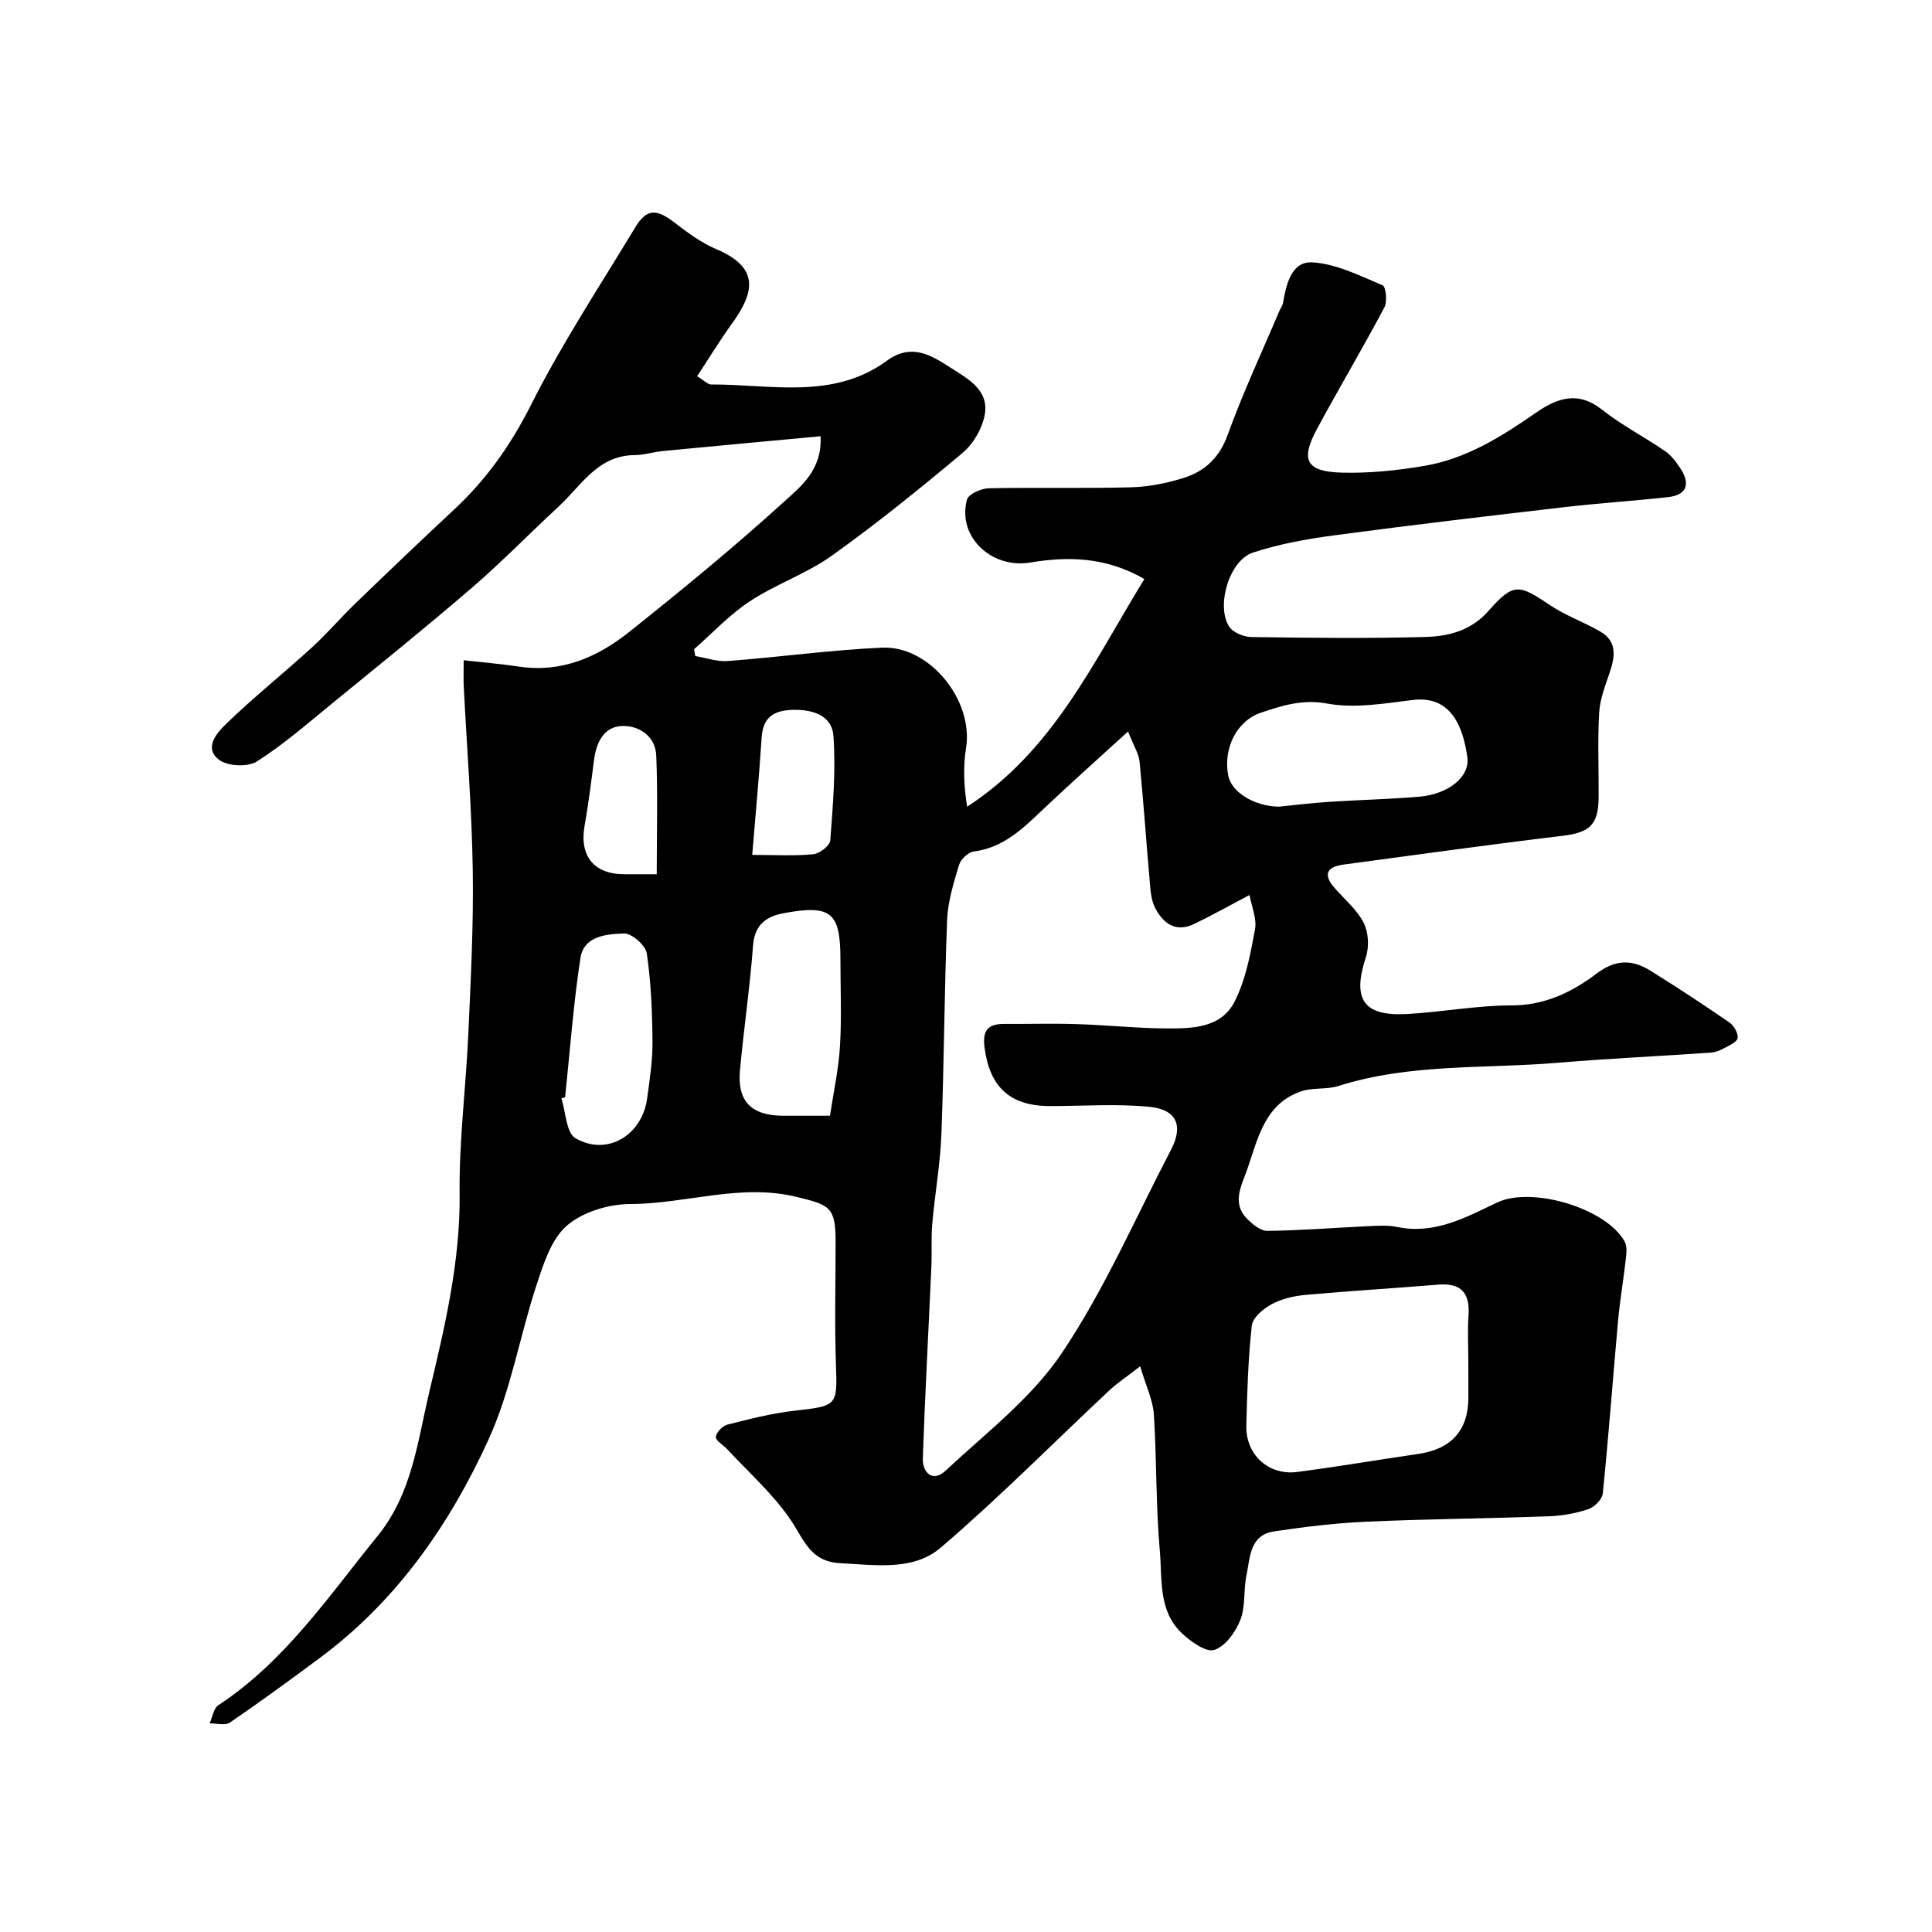<svg enable-background="new 0 0 400 400" viewBox="0 0 400 400" xmlns="http://www.w3.org/2000/svg"><path d="m236.06 282.88c-2.87 2.23-4.77 3.47-6.41 5.01-11.61 10.87-22.81 22.21-34.89 32.54-5.69 4.86-13.52 3.58-20.79 3.21-6.16-.31-7.44-4.71-10.17-8.8-3.64-5.46-8.76-9.94-13.26-14.82-.81-.87-2.39-1.74-2.33-2.52.07-.93 1.38-2.28 2.38-2.54 4.55-1.16 9.15-2.34 13.8-2.87 9.02-1.02 8.98-1 8.68-9.65-.29-8.49-.06-17-.07-25.5-.01-7.04-1.23-7.45-7.92-9.1-11.77-2.92-23.02 1.42-34.56 1.44-4.47.01-9.85 1.62-13.14 4.46-3.24 2.79-4.84 7.88-6.28 12.25-3.5 10.63-5.34 21.96-9.95 32.04-8.03 17.59-19.01 33.4-34.86 45.17-6.16 4.58-12.36 9.11-18.69 13.44-.98.67-2.78.15-4.2.17.58-1.28.81-3.11 1.8-3.76 13.78-9.06 22.78-22.5 32.93-34.98 7.22-8.88 8.3-19.59 10.75-29.87 3.21-13.51 6.44-27.01 6.28-41.16-.12-11.03 1.32-22.06 1.81-33.11.5-11.26 1.09-22.54.91-33.8-.2-12.71-1.23-25.41-1.87-38.11-.07-1.47-.01-2.94-.01-5.32 4.1.46 7.79.76 11.44 1.31 8.78 1.32 16.25-1.93 22.8-7.15 10.92-8.7 21.73-17.57 32.06-26.96 3.48-3.16 7.96-6.59 7.59-13.58-11.08 1.03-21.87 2.02-32.65 3.06-1.95.19-3.88.83-5.82.84-7.68.06-11.08 6.33-15.79 10.68-6.01 5.56-11.73 11.45-17.93 16.79-9.38 8.08-19.02 15.85-28.61 23.68-5.2 4.24-10.28 8.71-15.91 12.29-1.89 1.2-6.11.99-7.87-.38-3.21-2.49-.31-5.65 1.58-7.48 5.69-5.49 11.88-10.45 17.72-15.78 3.13-2.85 5.88-6.11 8.93-9.05 6.8-6.56 13.64-13.1 20.55-19.54 6.68-6.23 11.71-13.38 15.88-21.66 6.36-12.63 14.2-24.53 21.53-36.66 2.39-3.96 4.39-3.93 8.22-.98 2.67 2.06 5.48 4.14 8.55 5.44 8.86 3.76 8.13 8.73 3.27 15.44-2.53 3.5-4.78 7.2-7.21 10.88 1.52.93 2.2 1.71 2.88 1.71 12.35-.04 25.25 3.24 36.4-4.91 5.04-3.69 9.12-1.19 13.05 1.34 3.61 2.33 8.31 4.69 7.17 10.1-.58 2.78-2.38 5.84-4.56 7.66-8.78 7.35-17.7 14.58-27.01 21.23-5.24 3.75-11.6 5.91-17 9.46-4.21 2.77-7.73 6.58-11.56 9.93.08.47.16.95.25 1.42 2.25.37 4.53 1.2 6.73 1.03 10.64-.81 21.24-2.28 31.89-2.77 9.96-.46 19.03 10.98 17.44 20.79-.63 3.88-.45 7.9.22 12.14 17.82-11.57 26.1-29.88 36.7-47.14-8.09-4.66-15.96-4.69-23.68-3.41-7.88 1.31-15.12-5.28-13.05-13.02.31-1.14 2.92-2.32 4.49-2.36 9.83-.21 19.67.07 29.49-.2 3.69-.1 7.47-.86 11-1.98 4.32-1.38 7.3-4.18 8.99-8.86 3.14-8.69 7.08-17.09 10.68-25.61.25-.6.7-1.16.8-1.78.64-3.87 1.79-8.59 6.04-8.34 4.95.28 9.84 2.77 14.57 4.75.68.28 1 3.38.36 4.58-4.5 8.47-9.4 16.73-13.96 25.17-3.46 6.41-2.25 8.83 5.09 9.03 5.71.16 11.53-.44 17.18-1.4 8.67-1.47 16-6.09 23.12-11.03 4.37-3.03 8.68-4.53 13.64-.6 4.06 3.22 8.76 5.63 13.05 8.58 1.31.9 2.36 2.32 3.24 3.68 2.01 3.14 1.25 5.41-2.61 5.84-7.18.8-14.4 1.25-21.57 2.09-15.78 1.83-31.55 3.69-47.29 5.79-5.78.77-11.62 1.79-17.13 3.62-4.86 1.61-7.65 10.98-4.91 15.29.78 1.23 2.99 2.15 4.56 2.18 12 .18 24 .31 35.99-.01 4.85-.13 9.5-1.25 13.18-5.42 5.16-5.85 6.26-5.52 12.73-1.16 3.21 2.16 6.97 3.48 10.34 5.42 3.57 2.05 3.13 5.19 2 8.52-.92 2.71-2.02 5.51-2.18 8.31-.34 5.81-.07 11.66-.11 17.49-.04 5.81-1.88 7.33-7.57 8.02-15.1 1.81-30.17 3.92-45.24 5.94-3.62.49-4.24 2.15-1.79 4.92 2.07 2.34 4.6 4.47 5.97 7.17 1 1.98 1.14 4.98.43 7.12-2.84 8.68-.54 12.23 8.55 11.73 7.21-.4 14.39-1.78 21.59-1.78 6.88 0 12.55-2.73 17.59-6.56 4-3.04 7.44-2.96 11.21-.62 5.54 3.44 10.99 7.03 16.35 10.73.93.64 1.83 2.23 1.68 3.22-.13.83-1.75 1.53-2.81 2.1-.84.46-1.81.85-2.75.91-10.53.72-21.07 1.21-31.59 2.09-15.19 1.28-30.64.1-45.48 4.81-2.44.78-5.29.28-7.71 1.1-7.63 2.59-9.01 9.93-11.22 16.27-1.06 3.05-3.23 6.79-.09 10.02 1.15 1.19 2.86 2.63 4.3 2.61 6.93-.08 13.86-.65 20.79-.97 2.02-.09 4.11-.25 6.06.16 7.74 1.61 14.16-1.94 20.68-5.05 7.15-3.42 22.52 1.11 26.43 8.04.55.98.38 2.49.24 3.73-.47 4.21-1.21 8.4-1.59 12.62-1.08 11.95-1.96 23.92-3.17 35.85-.12 1.21-1.76 2.83-3.03 3.25-2.6.87-5.41 1.36-8.15 1.46-12.6.46-25.21.56-37.8 1.12-6.38.29-12.76 1.06-19.08 2.01-5.11.77-4.95 5.47-5.72 9.16-.64 3.03-.16 6.4-1.27 9.19-.98 2.49-3.11 5.46-5.38 6.19-1.71.55-4.83-1.7-6.67-3.41-4.97-4.63-4.09-11.23-4.61-17.1-.84-9.39-.63-18.87-1.24-28.28-.19-2.94-1.61-5.81-2.83-9.93zm-2.51-131.43c-6.41 5.85-11.91 10.74-17.25 15.79-4.29 4.06-8.36 8.25-14.71 9.06-1.14.15-2.68 1.61-3.03 2.77-1.11 3.72-2.32 7.55-2.47 11.39-.58 14.74-.62 29.51-1.18 44.25-.23 6.21-1.34 12.38-1.89 18.58-.26 2.97-.06 5.99-.19 8.97-.59 13.2-1.31 26.4-1.77 39.61-.11 3.11 2.09 5.05 4.65 2.67 8.37-7.81 17.84-15.04 24.11-24.37 8.85-13.16 15.24-27.97 22.62-42.11 2.6-4.99 1.22-8.35-4.5-8.91-6.78-.66-13.68-.15-20.53-.15-8.32 0-12.52-3.94-13.58-12.18-.45-3.49.74-4.84 4.07-4.83 5.02.03 10.05-.12 15.06.04 6.1.19 12.19.85 18.29.89 5.43.04 11.53 0 14.35-5.53 2.31-4.54 3.29-9.85 4.23-14.93.42-2.27-.72-4.83-1.13-7.16-4.62 2.43-8.02 4.36-11.54 6.03-3.82 1.81-6.41-.23-8.03-3.42-.85-1.66-.94-3.78-1.11-5.71-.73-8.18-1.28-16.37-2.09-24.54-.15-1.58-1.14-3.08-2.38-6.21zm70.45 130.45c0-3.16-.18-6.33.04-9.48.33-4.65-1.45-6.85-6.28-6.45-9.17.76-18.36 1.3-27.53 2.13-2.38.22-4.89.81-6.96 1.93-1.72.93-3.92 2.78-4.1 4.43-.76 6.86-.96 13.78-1.13 20.69-.15 6.04 4.6 10.39 10.58 9.6 8.37-1.1 16.71-2.51 25.07-3.74 6.83-1.01 10.31-4.9 10.32-11.64-.01-2.48-.01-4.97-.01-7.47zm-39.2-114.89c3.43-.34 6.85-.77 10.28-.99 6.25-.41 12.51-.55 18.75-1.07 6.01-.5 10.53-4.1 9.97-8.15-.92-6.64-3.55-12.82-11.28-11.88-5.88.72-12.03 1.79-17.7.75-5.15-.95-9.36.41-13.72 1.87-5.14 1.72-7.88 7.5-6.81 13.02.65 3.46 5.45 6.4 10.51 6.45zm-92.96 63.99c.74-4.92 1.79-9.66 2.07-14.44.36-5.97.09-11.98.09-17.98 0-9.71-1.94-11.32-11.71-9.52-3.68.68-6.05 2.39-6.38 6.72-.65 8.63-1.92 17.22-2.71 25.84-.59 6.44 2.39 9.38 9.01 9.38zm-54.84-3.83c-.26.08-.51.16-.77.25.92 2.83.99 7.11 2.91 8.23 6.51 3.79 13.79-.56 14.84-8.21.53-3.89 1.14-7.83 1.11-11.74-.05-6.12-.29-12.28-1.18-18.32-.24-1.65-3.11-4.16-4.71-4.11-3.57.11-8.32.48-9.03 5.08-1.46 9.54-2.16 19.2-3.17 28.82zm38.74-50.17c4.75 0 8.73.24 12.65-.14 1.3-.13 3.43-1.78 3.51-2.86.54-7.21 1.17-14.49.65-21.66-.31-4.25-4.33-5.5-8.49-5.37-3.85.12-6.1 1.52-6.37 5.72-.5 7.85-1.25 15.69-1.95 24.31zm-19.77 4c0-8.48.23-16.53-.1-24.55-.16-4.01-3.5-6.24-7.04-6.14-3.83.11-5.38 3.43-5.85 7.08-.58 4.52-1.14 9.04-1.94 13.52-1.13 6.27 1.89 10.09 8.22 10.09z" fill="#000001"/></svg>